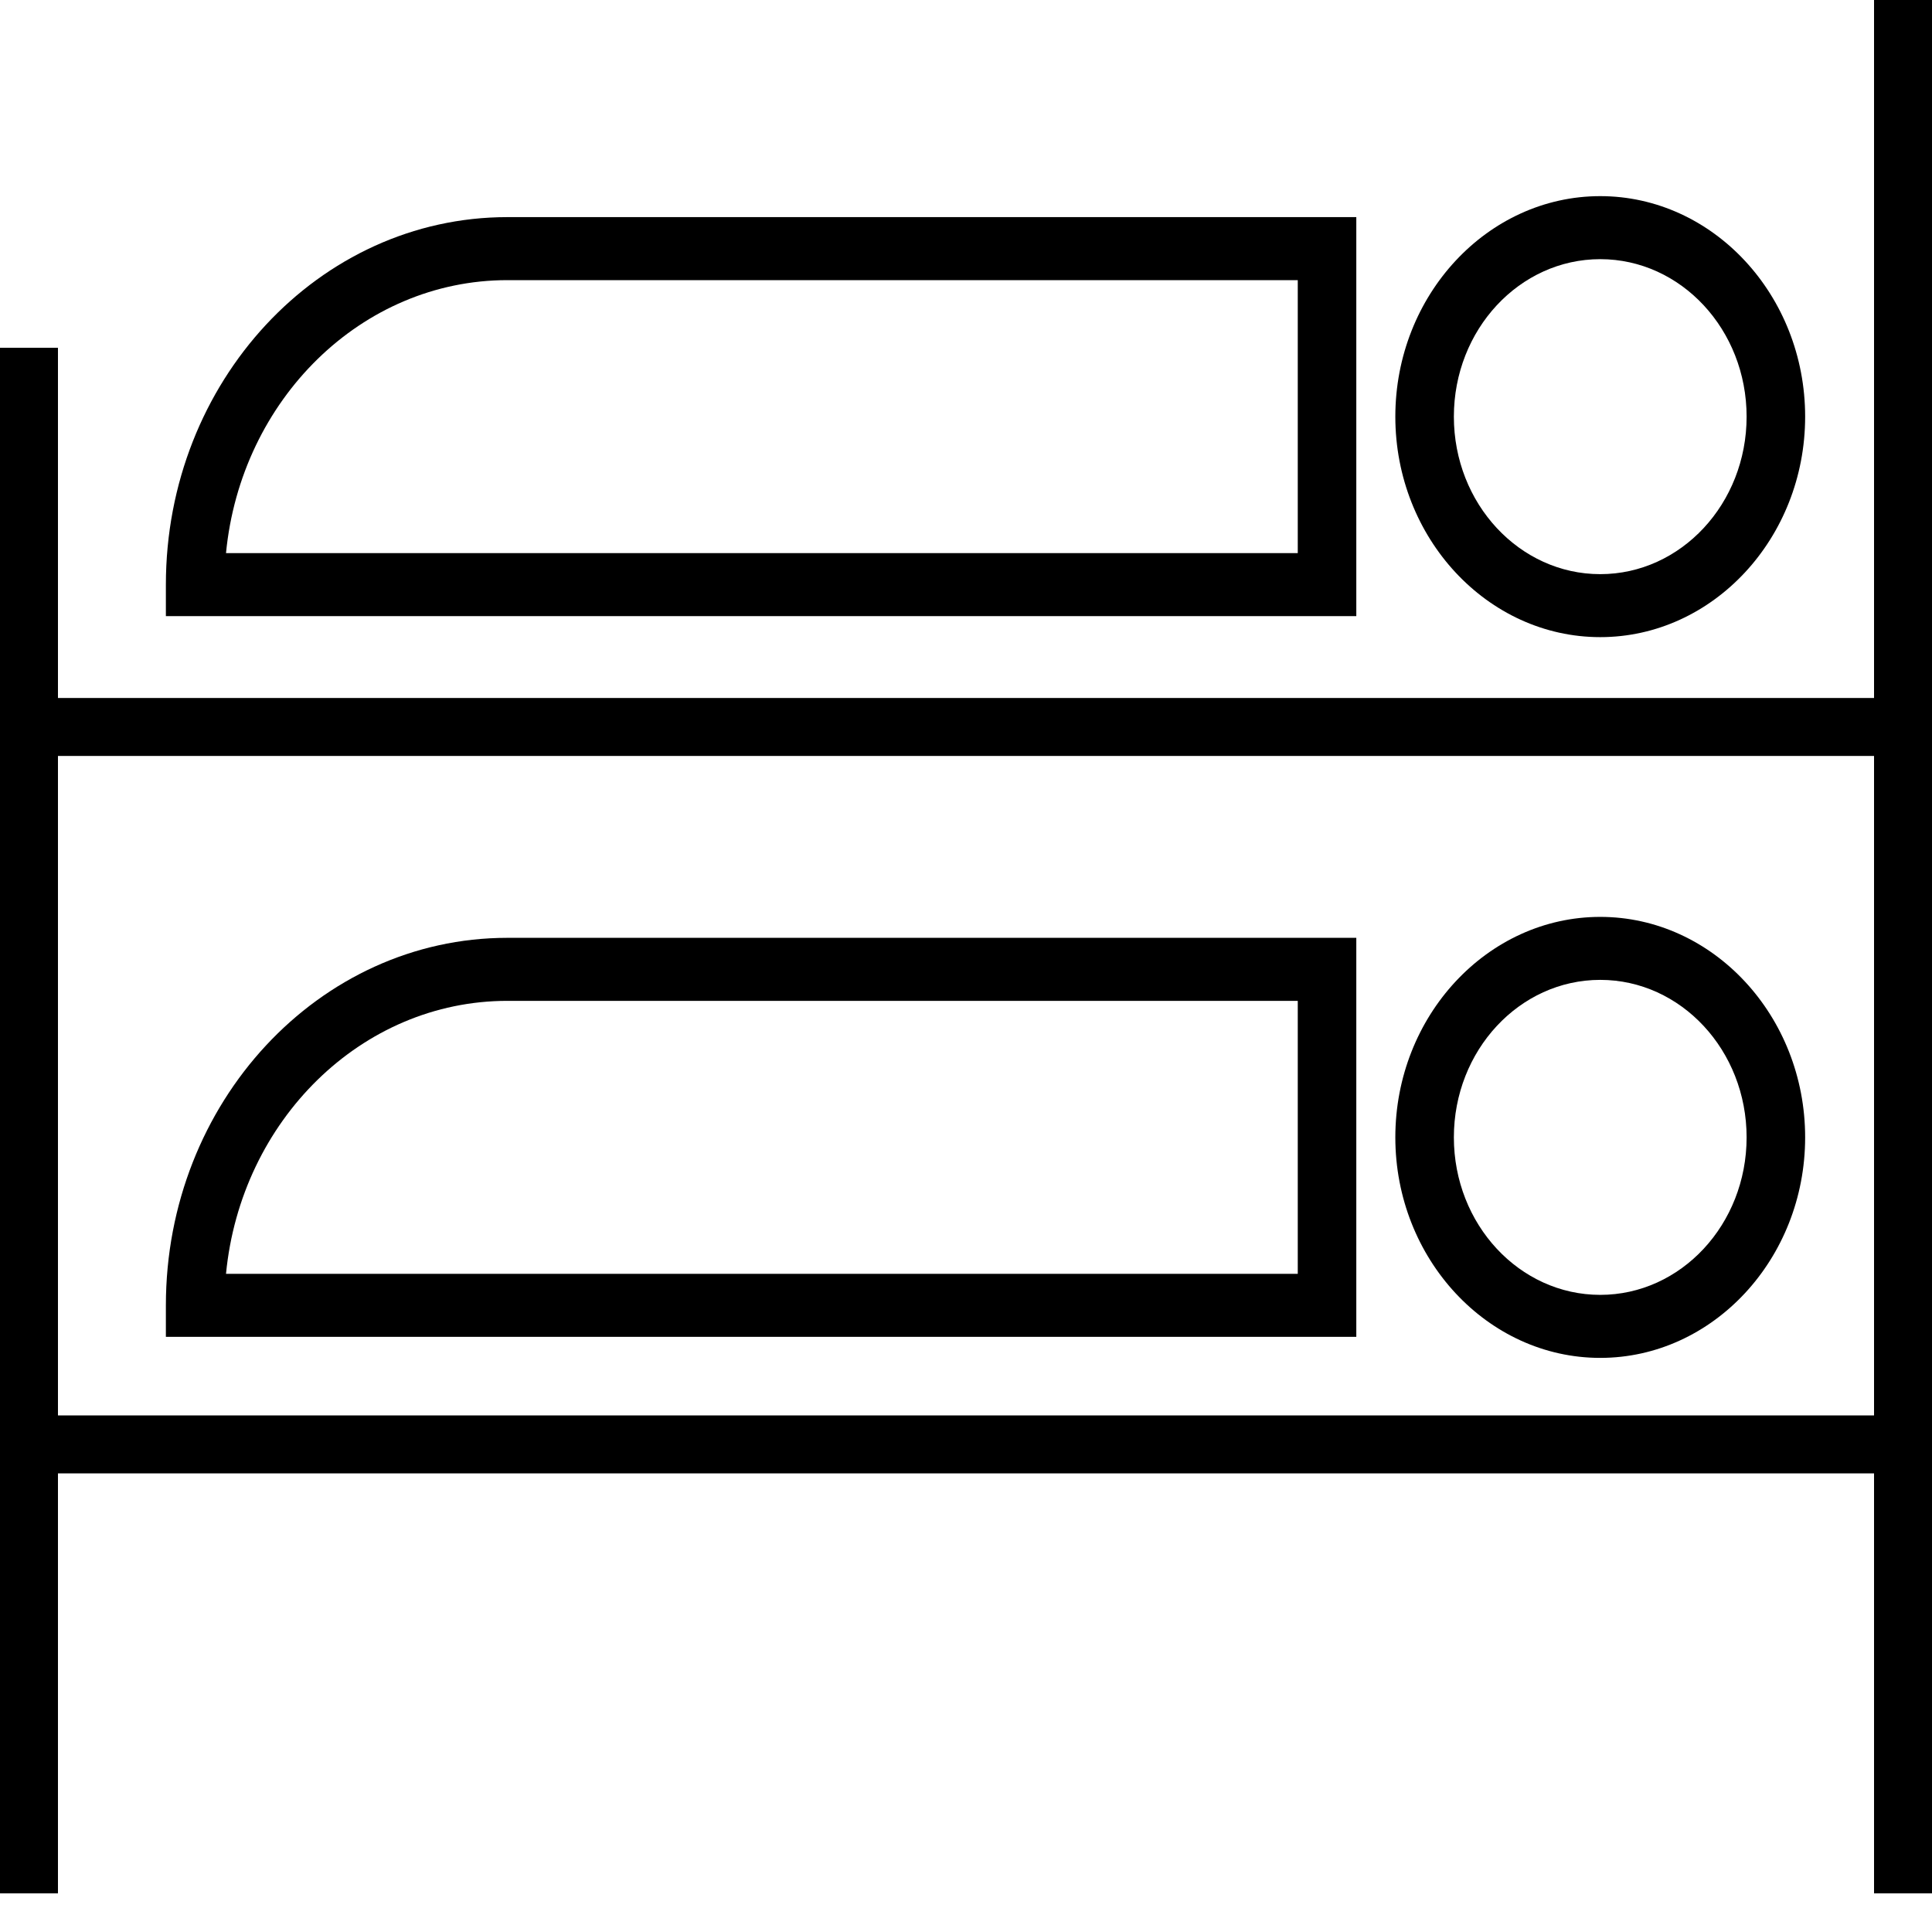 <svg width="50" height="50" viewBox="0 0 50 50" fill="none" xmlns="http://www.w3.org/2000/svg">
<g clip-path="url(#clip0_63_2677)">
<path d="M48.5 -1H50V49H48.5V-1Z" fill="black"/>
<path d="M1.5 9H0V49H1.5V9Z" fill="black"/>
<path d="M0.505 18.064L0.505 19.564L50 19.564V18.064L0.505 18.064Z" fill="black"/>
<path d="M0.505 36.631L0.505 38.131H50V36.631H0.505Z" fill="black"/>
<path d="M35.101 34.598H4.293V33.782C4.293 28.532 8.253 24.271 13.131 24.271H35.101V34.598ZM5.849 32.967H33.586V25.902H13.131C9.354 25.902 6.232 29 5.849 32.967Z" fill="black"/>
<path d="M41.414 35.142C38.495 35.142 36.111 32.576 36.111 29.435C36.111 26.294 38.495 23.729 41.414 23.729C44.333 23.729 46.717 26.294 46.717 29.435C46.717 32.576 44.333 35.142 41.414 35.142ZM41.414 25.359C39.323 25.359 37.626 27.185 37.626 29.435C37.626 31.685 39.323 33.511 41.414 33.511C43.505 33.511 45.202 31.685 45.202 29.435C45.202 27.185 43.505 25.359 41.414 25.359Z" fill="black"/>
<path d="M35.101 15.945H4.293V15.13C4.293 9.88 8.253 5.619 13.131 5.619H35.101V15.945ZM5.849 14.315H33.586V7.25H13.131C9.354 7.25 6.232 10.347 5.849 14.315Z" fill="black"/>
<path d="M41.414 16.489C38.495 16.489 36.111 13.924 36.111 10.783C36.111 7.641 38.495 5.076 41.414 5.076C44.333 5.076 46.717 7.641 46.717 10.783C46.717 13.924 44.333 16.489 41.414 16.489ZM41.414 6.707C39.323 6.707 37.626 8.533 37.626 10.783C37.626 13.033 39.323 14.859 41.414 14.859C43.505 14.859 45.202 13.033 45.202 10.783C45.202 8.533 43.505 6.707 41.414 6.707Z" fill="black"/>
</g>
<defs>
<clipPath id="clip0_63_2677">
<rect width="50" height="50" fill="white"/>
</clipPath>
</defs>
</svg>
